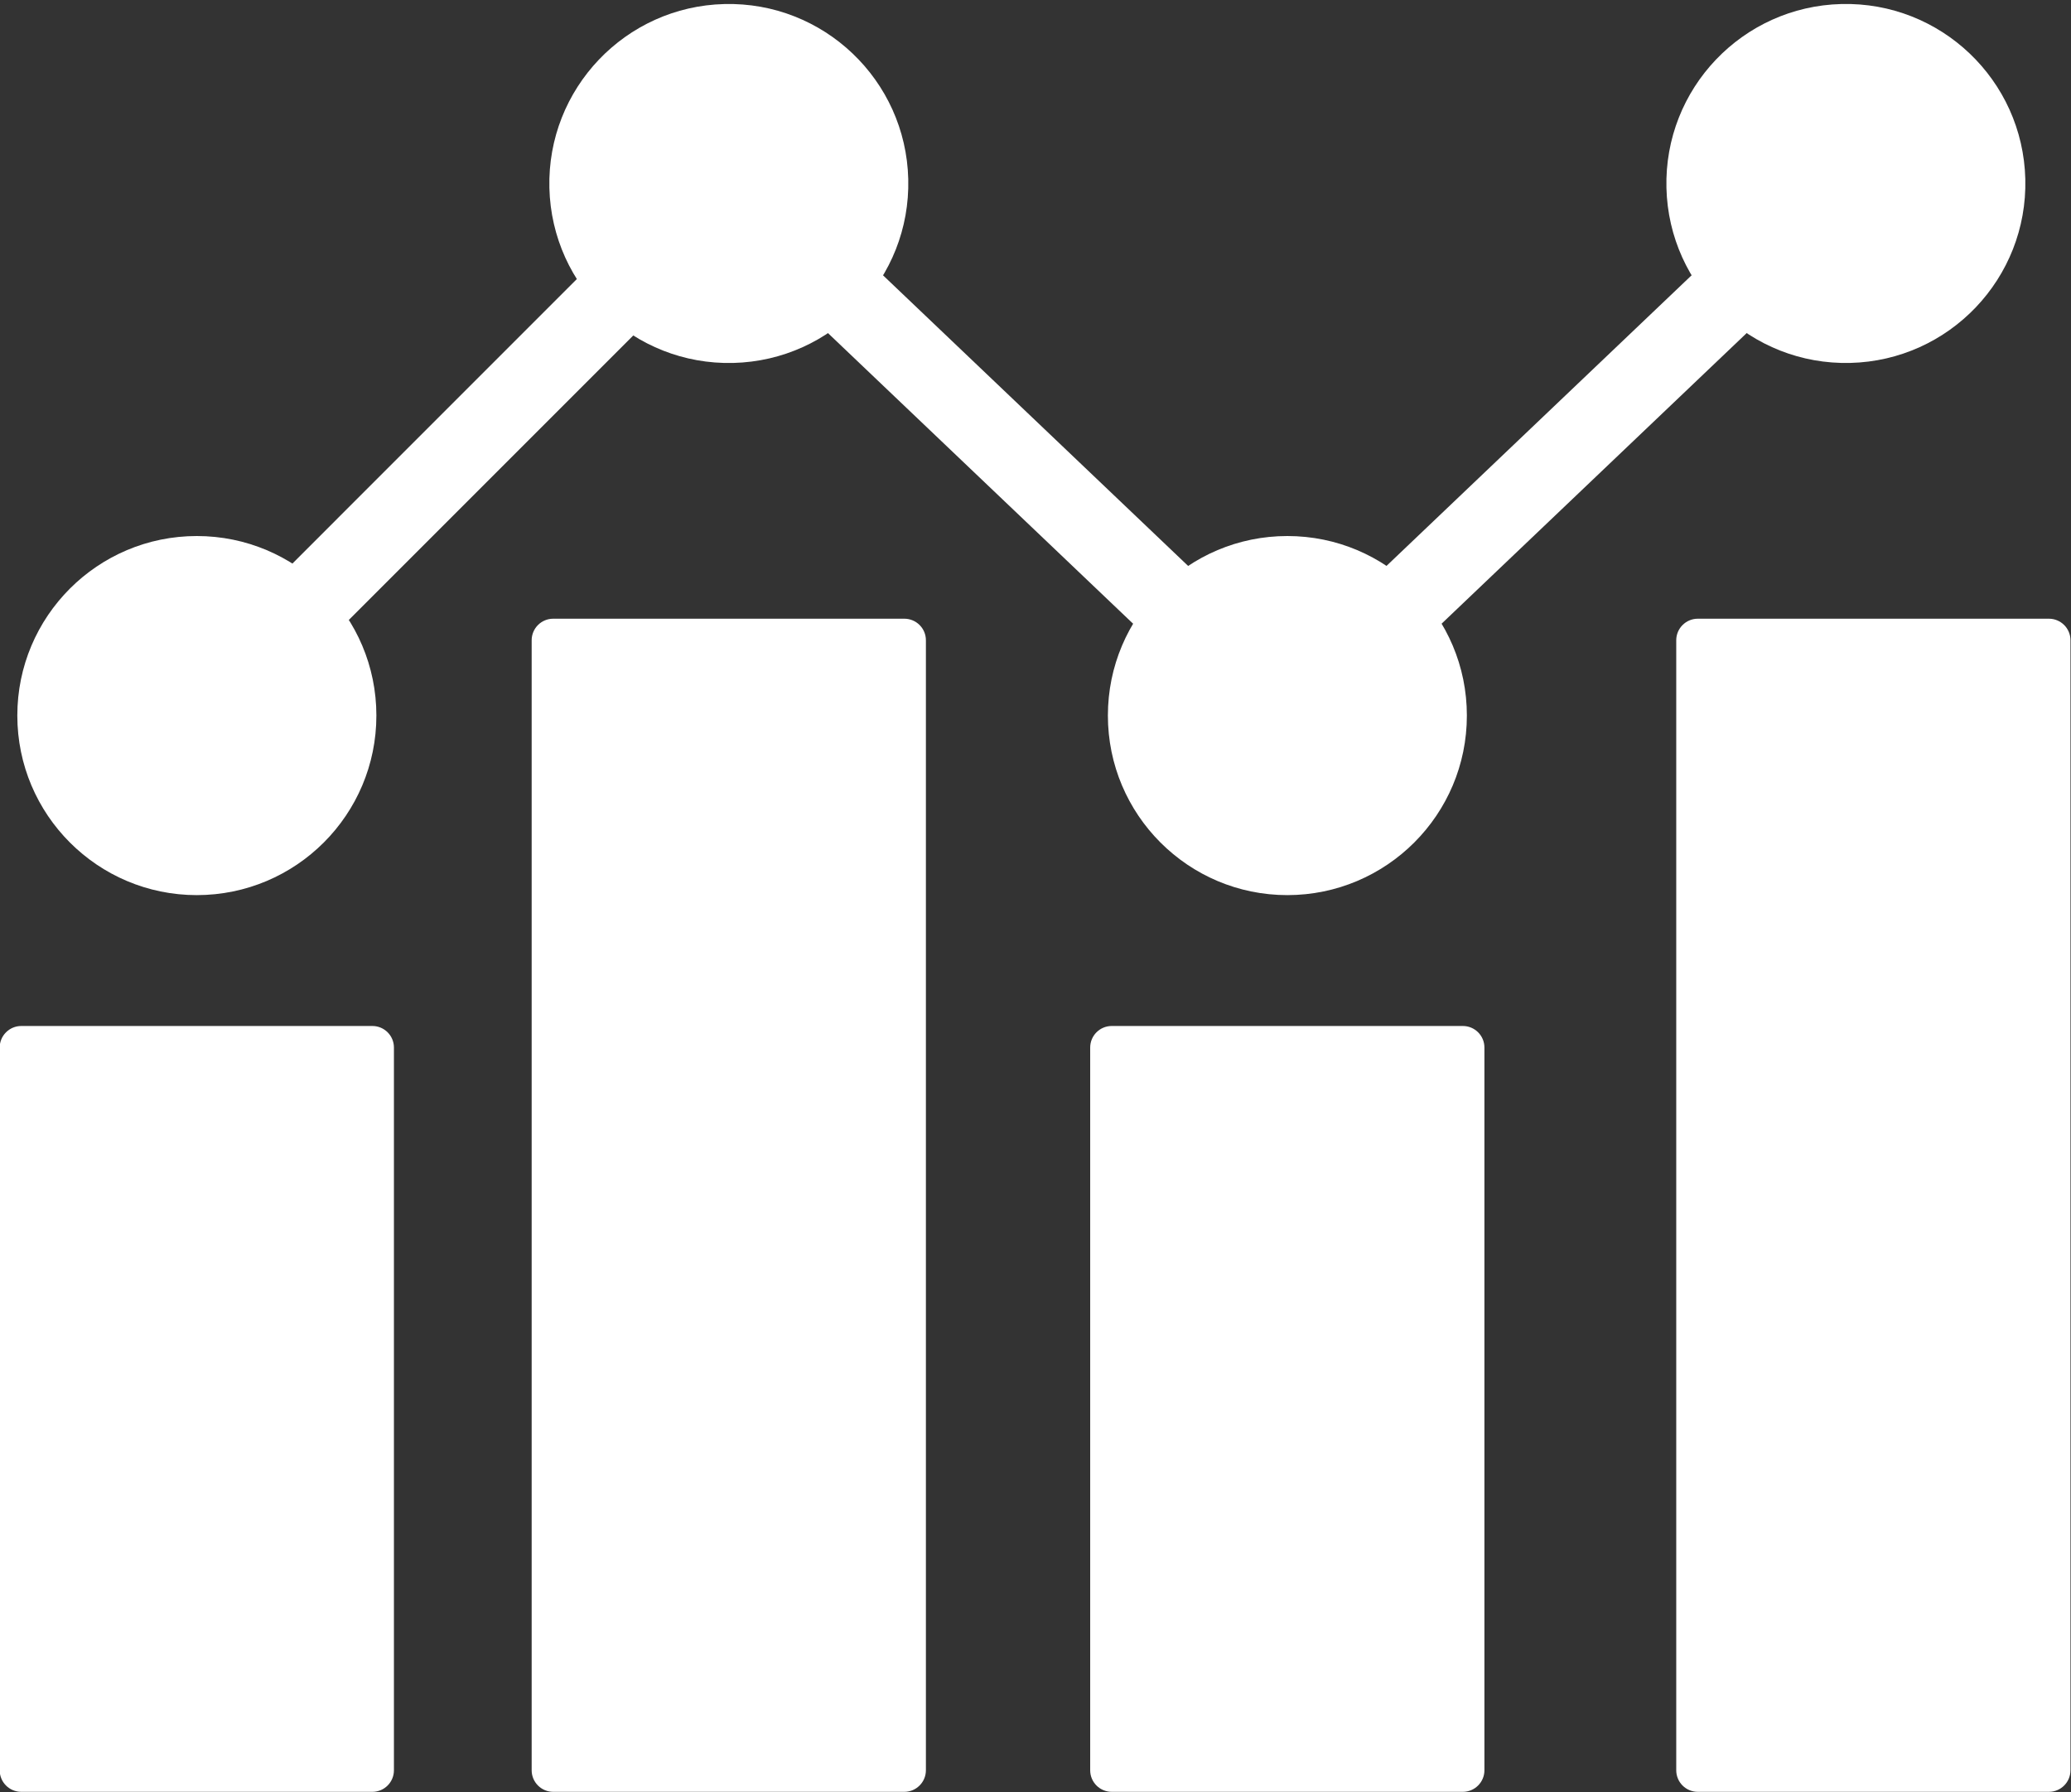 <?xml version="1.0" encoding="UTF-8" standalone="no"?><svg xmlns="http://www.w3.org/2000/svg" xmlns:xlink="http://www.w3.org/1999/xlink" fill="#000000" height="236.9" id="Capa_1" preserveAspectRatio="xMidYMid meet" version="1.1" viewBox="75.8 93.5 273.8 236.9" width="273.8" x="0" xml:space="preserve" y="0" zoomAndPan="magnify"><rect x="75.8" y="93.5" width="273.8" height="236.9" fill="#333333" stroke="none"/><g id="change1_1"><path d="m323.47 121.58l-7.28-7.64-70.2 66.86-70.2-66.86-3.64 3.82-3.73-3.73-70.32 70.33 7.45 7.46 66.69-66.69 70.12 66.78 3.63-3.82 3.64 3.82z" fill="#ffffff"/></g><g id="change2_1"><path d="m125.56 188.09c0-13.11-10.63-23.73-23.74-23.73s-23.73 10.63-23.73 23.73c0 13.11 10.63 23.74 23.73 23.74 13.12-0.01 23.74-10.63 23.74-23.74z" fill="#ffffff"/></g><g id="change2_2"><circle cx="172.15" cy="117.76" fill="#ffffff" r="23.73" transform="rotate(-1.403 172.04 117.57)"/></g><g id="change2_3"><path d="m269.73 188.09c0-13.11-10.63-23.73-23.73-23.73-13.11 0-23.73 10.63-23.73 23.73 0 13.11 10.63 23.74 23.73 23.74 13.1-0.01 23.73-10.63 23.73-23.74z" fill="#ffffff"/></g><g id="change2_4"><circle cx="319.83" cy="117.76" fill="#ffffff" r="23.73" transform="rotate(-1.403 319.59 117.5)"/></g><g id="change3_2"><path d="m198.21 327.52c0 1.57-1.28 2.85-2.85 2.85h-46.42c-1.57 0-2.85-1.27-2.85-2.85v-149.38c0-1.57 1.27-2.85 2.85-2.85h46.42c1.57 0 2.85 1.27 2.85 2.85v149.38z" fill="#ffffff"/></g><g id="change3_1"><path d="m272.05 327.52c0 1.57-1.28 2.85-2.85 2.85h-46.42c-1.57 0-2.85-1.27-2.85-2.85v-95.54c0-1.57 1.27-2.85 2.85-2.85h46.42c1.57 0 2.85 1.27 2.85 2.85v95.54z" fill="#ffffff"/></g><g id="change3_4"><path d="m349.53 327.52c0 1.57-1.27 2.85-2.85 2.85h-46.42c-1.57 0-2.85-1.27-2.85-2.85v-149.38c0-1.57 1.28-2.85 2.85-2.85h46.42c1.57 0 2.85 1.27 2.85 2.85v149.38z" fill="#ffffff"/></g><g id="change3_3"><path d="m127.88 327.52c0 1.57-1.27 2.85-2.85 2.85h-46.42c-1.57 0-2.85-1.27-2.85-2.85v-95.54c0-1.57 1.28-2.85 2.85-2.85h46.42c1.57 0 2.85 1.27 2.85 2.85v95.54z" fill="#ffffff"/></g></svg>